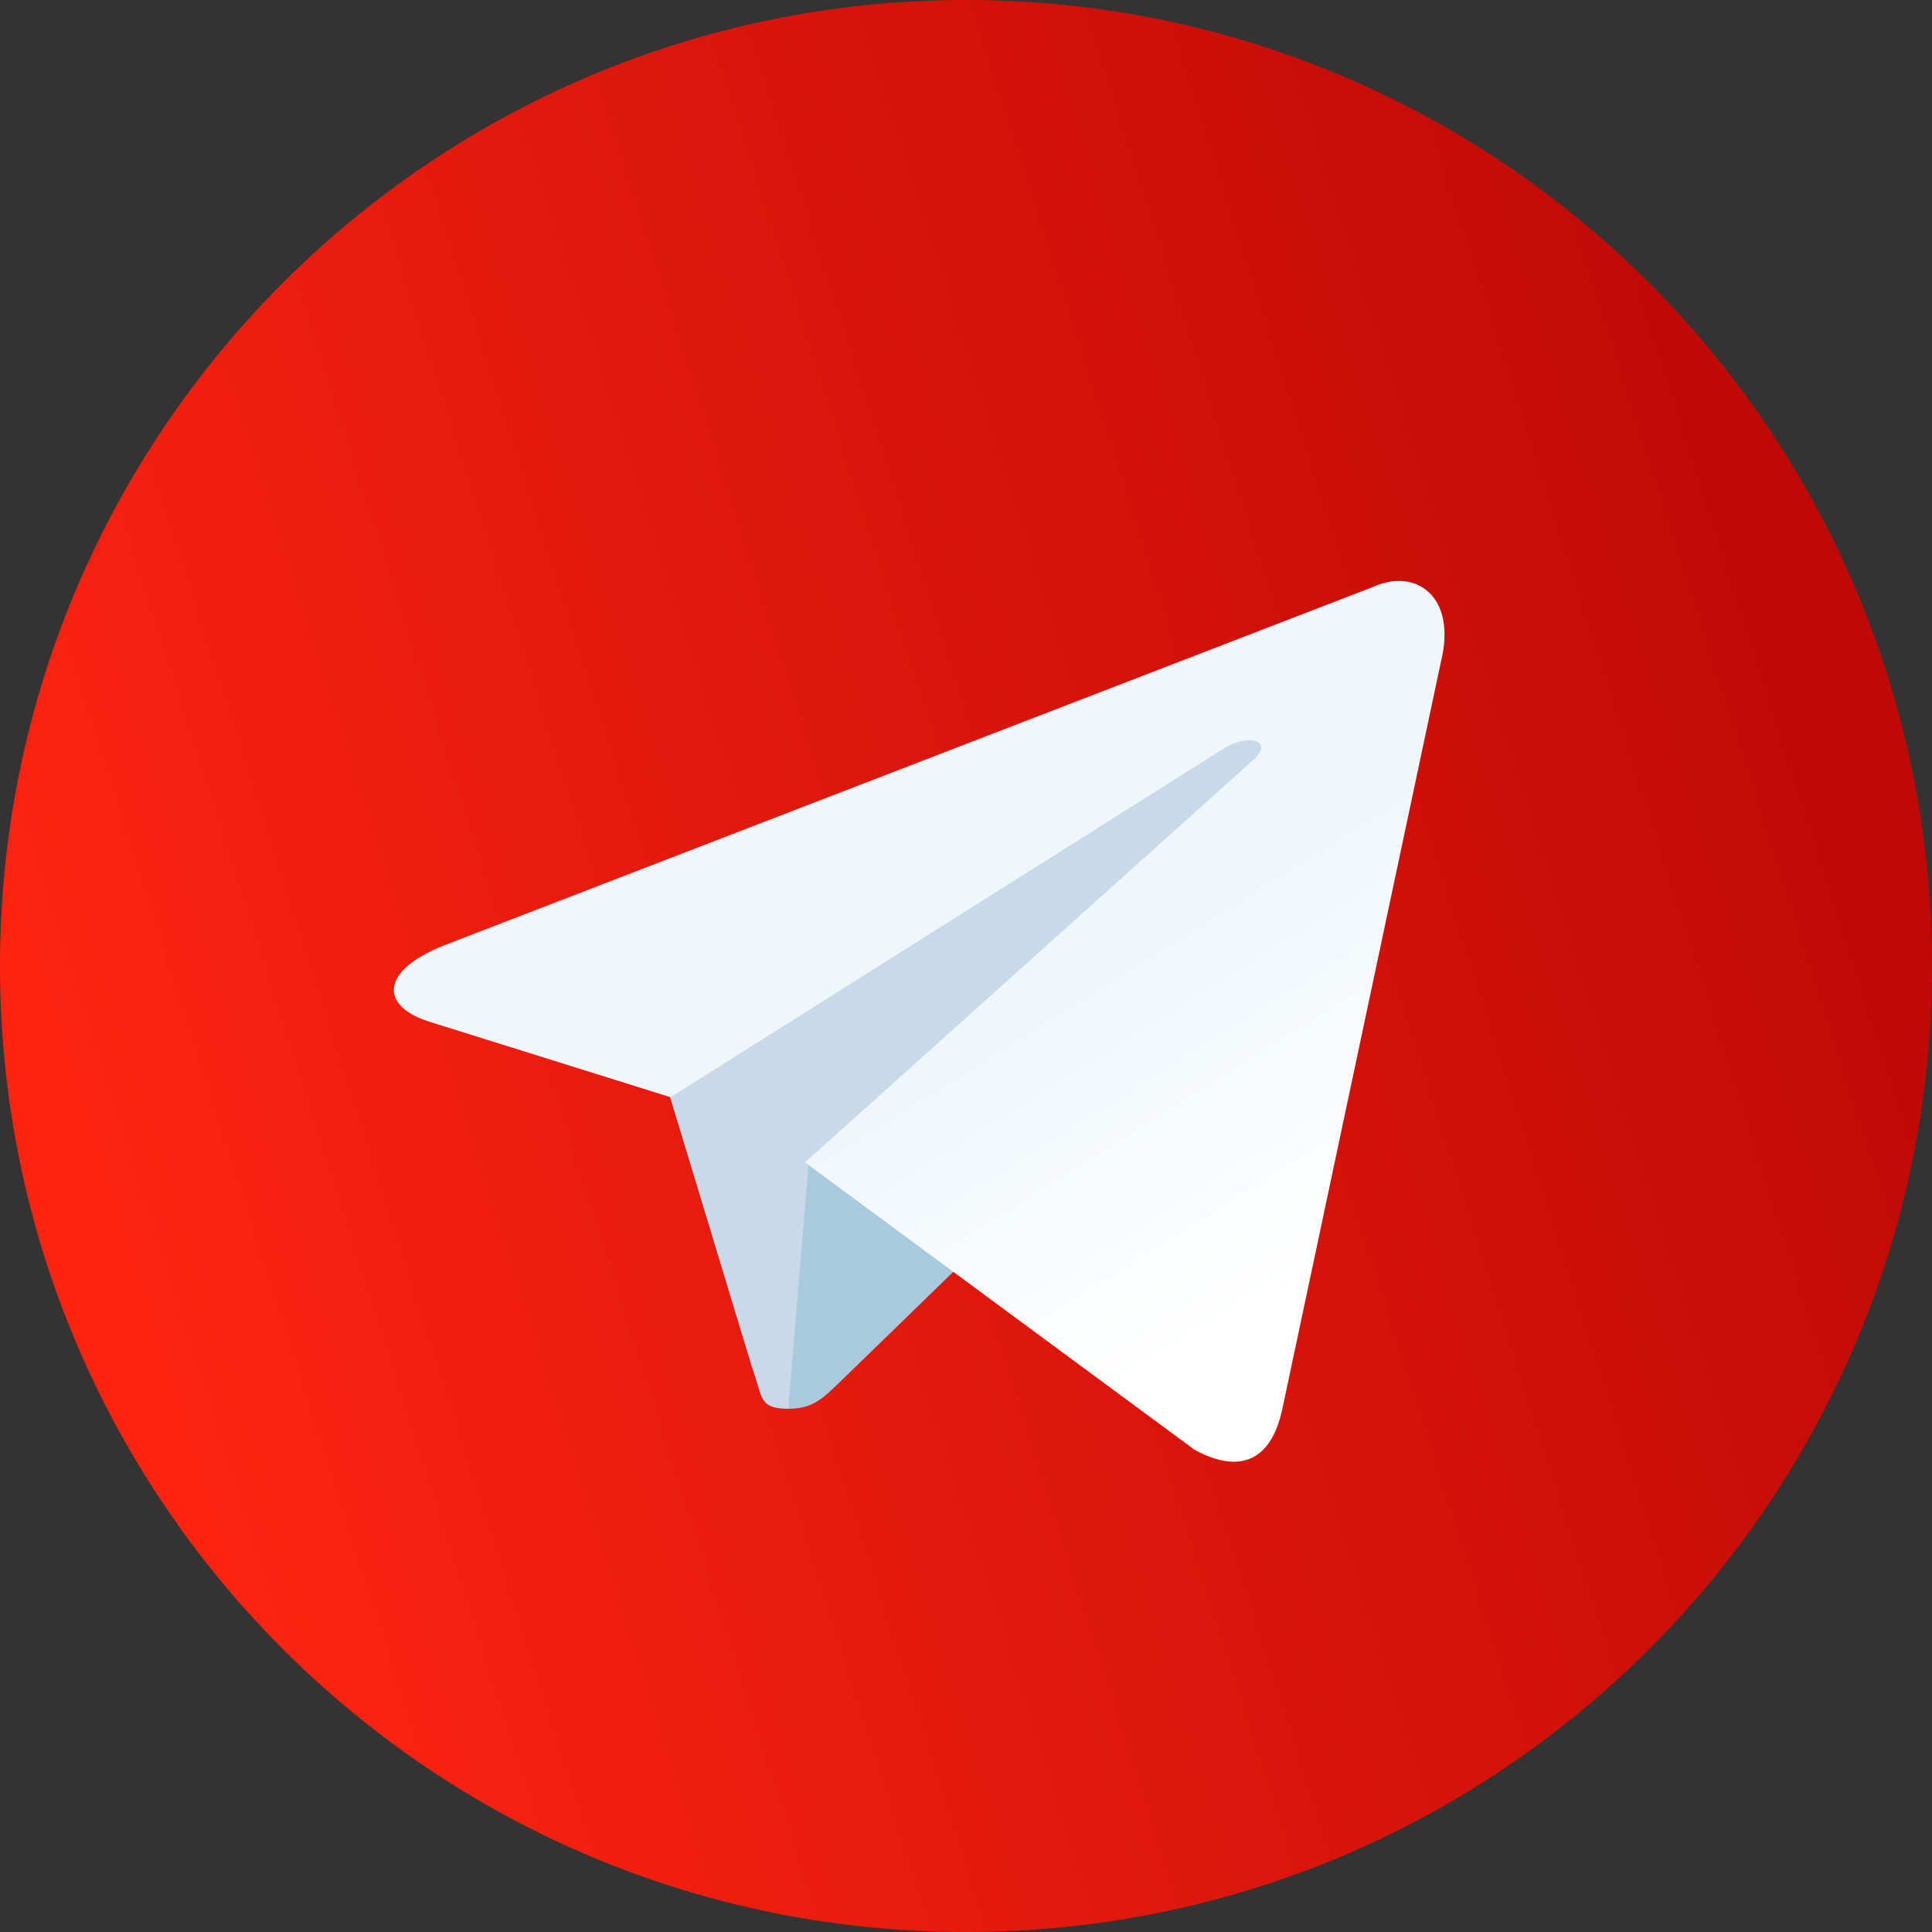 <svg width="70" height="70" viewBox="0 0 70 70" fill="none" xmlns="http://www.w3.org/2000/svg">
<rect x="0" y="0" width="70" height="70" fill="#333333" stroke="none"/>
<g clip-path="url(#clip0_1_1007)">
<path d="M70 35C70 54.337 54.337 70 35 70C15.662 70 0 54.337 0 35C0 15.662 15.662 0 35 0C54.337 0 70 15.662 70 35Z" fill="url(#paint0_linear_1_1007)"/>
<path d="M28.583 51.042C27.446 51.042 27.65 50.604 27.242 49.525L23.917 38.558L44.567 25.667L46.988 26.308L44.975 31.792L28.583 51.042Z" fill="#C8DAEA"/>
<path d="M28.583 51.042C29.458 51.042 29.837 50.633 30.333 50.167C31.092 49.438 40.833 39.958 40.833 39.958L34.854 38.5L29.312 42L28.583 50.75V51.042Z" fill="#A9C9DD"/>
<path d="M29.167 42.117L43.283 52.529C44.888 53.404 46.054 52.967 46.463 51.042L52.208 23.975C52.792 21.613 51.304 20.562 49.758 21.262L16.042 34.271C13.738 35.204 13.767 36.487 15.633 37.042L24.296 39.754L44.333 27.125C45.267 26.542 46.142 26.863 45.442 27.504L29.167 42.117Z" fill="url(#paint1_linear_1_1007)"/>
</g>
<defs>
<linearGradient id="paint0_linear_1_1007" x1="18.062" y1="91.933" x2="113.204" y2="61.633" gradientUnits="userSpaceOnUse">
<stop stop-color="#FD2411"/>
<stop offset="0.31" stop-color="#DE170C"/>
<stop offset="0.76" stop-color="#B70606"/>
<stop offset="1" stop-color="#A80004"/>
</linearGradient>
<linearGradient id="paint1_linear_1_1007" x1="37.622" y1="36.095" x2="44.914" y2="47.762" gradientUnits="userSpaceOnUse">
<stop stop-color="#EFF7FC"/>
<stop offset="1" stop-color="white"/>
</linearGradient>
<clipPath id="clip0_1_1007">
<rect width="70" height="70" fill="white"/>
</clipPath>
</defs>
</svg>
